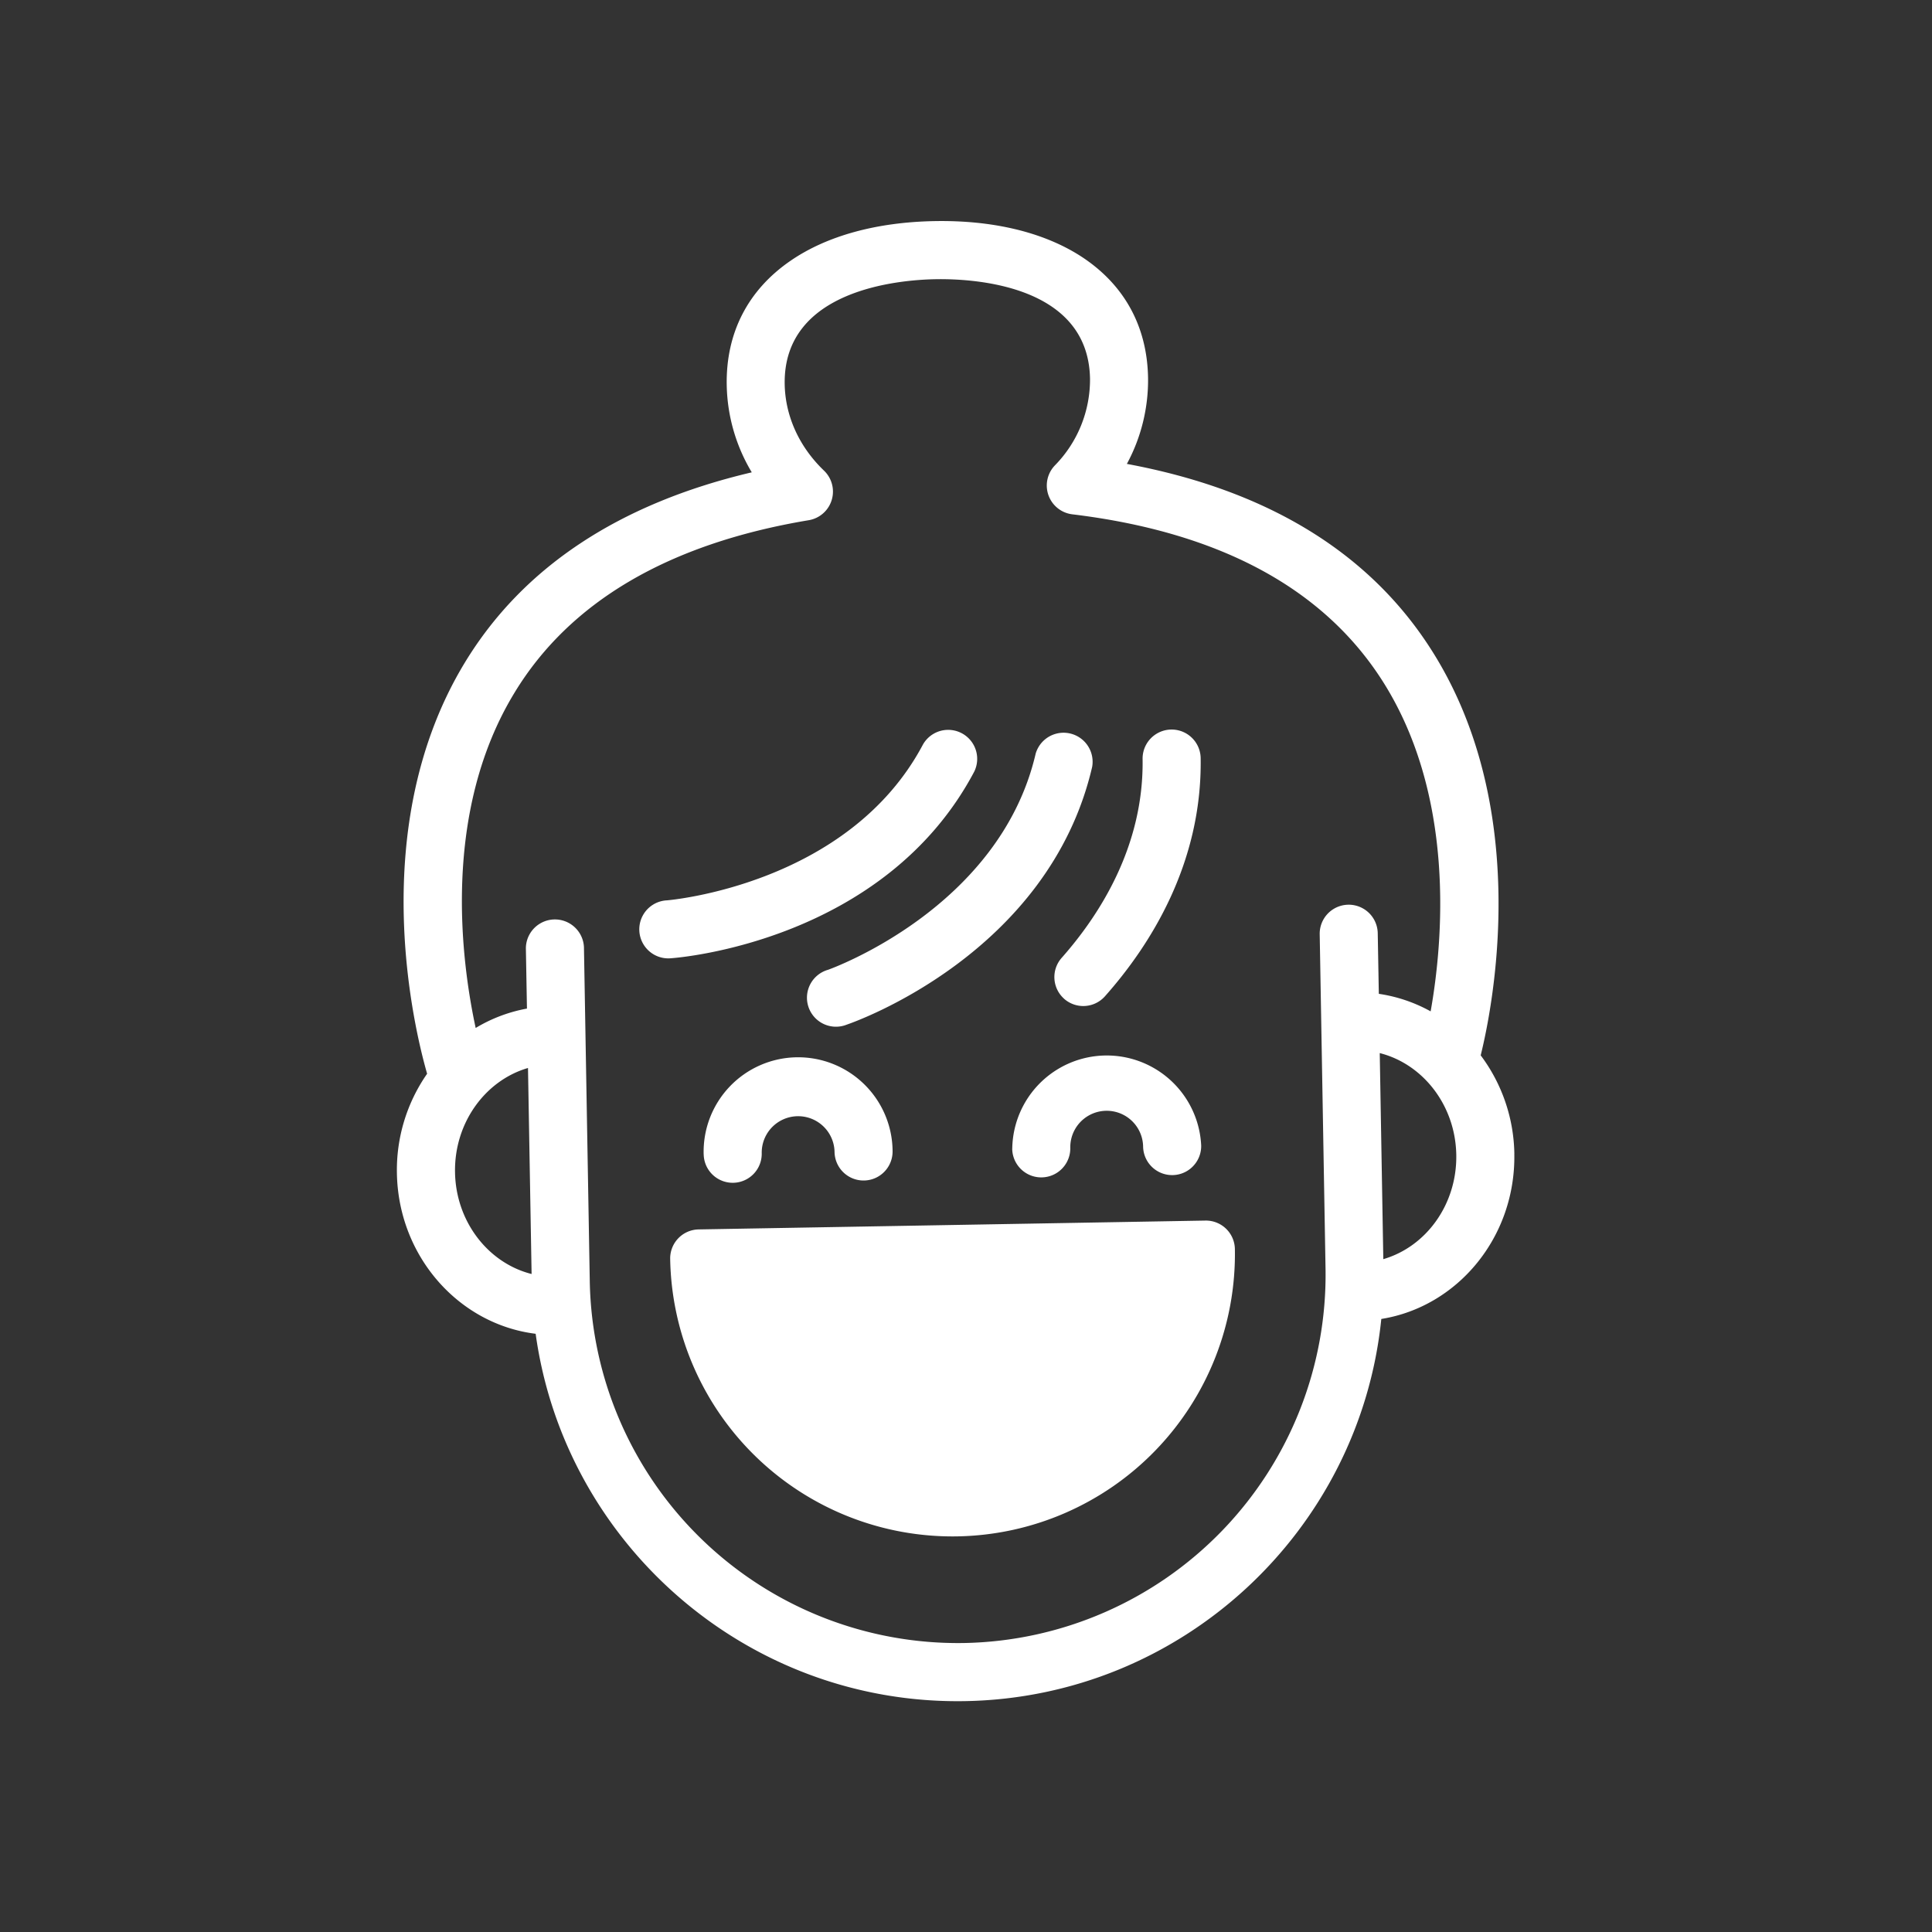 <svg xmlns="http://www.w3.org/2000/svg" width="52" height="52" fill="none"><rect width="100%" height="100%" fill="#333333" stroke="none"/><path fill="#fff" d="M40.759 31.058a4.53 4.53 0 0 0-.906-2.653c.292-1.177 1.46-6.715-1.429-11.07-1.68-2.536-4.4-4.163-8.094-4.849.385-.711.581-1.51.57-2.319-.024-1.406-.66-2.54-1.84-3.29-1.002-.633-2.351-.954-3.906-.926s-2.894.394-3.87 1.063c-1.153.789-1.749 1.948-1.724 3.351.015.829.248 1.638.674 2.348-3.573.84-6.167 2.558-7.724 5.123-2.697 4.443-1.348 9.902-1.014 11.064a4.53 4.53 0 0 0-.813 2.683c.04 2.235 1.667 4.06 3.734 4.316.783 5.662 5.703 9.989 11.557 9.887C31.83 45.684 36.6 41.187 37.178 35.5c2.057-.328 3.62-2.208 3.58-4.444m-26.45 3.234c-1.161-.292-2.038-1.402-2.061-2.737-.023-1.334.816-2.474 1.964-2.808zm11.639 9.932a9.913 9.913 0 0 1-10.073-9.727l-.157-9.004a.782.782 0 0 0-1.563.027l.029 1.628a4.1 4.1 0 0 0-1.38.522c-.388-1.798-.92-5.795 1.043-9.02 1.488-2.453 4.15-4.016 7.918-4.646a.781.781 0 0 0 .413-1.336c-.666-.639-1.042-1.466-1.057-2.325-.044-2.556 3.096-2.809 4.06-2.826s4.113.122 4.158 2.677a3.3 3.3 0 0 1-.948 2.337.781.781 0 0 0 .472 1.314c3.873.468 6.651 1.93 8.259 4.348 2.098 3.156 1.71 7.204 1.385 9.03a4.1 4.1 0 0 0-1.395-.472l-.029-1.631a.781.781 0 1 0-1.562.027l.157 9.004a9.914 9.914 0 0 1-9.73 10.073M37.232 33.89l-.096-5.546c1.16.293 2.037 1.402 2.06 2.738s-.814 2.475-1.964 2.808"/><path fill="#fff" d="M18.066 25.791c.234-.017 5.741-.461 8.156-5.023a.781.781 0 0 0-1.38-.73c-2.005 3.785-6.84 4.19-6.889 4.195a.781.781 0 1 0 .07 1.561zm4.221.311a.781.781 0 1 0 .507 1.475c.221-.075 5.436-1.911 6.602-6.938a.782.782 0 0 0-1.521-.354c-.97 4.172-5.54 5.8-5.588 5.817m6.351.778a.78.78 0 0 0 1.103-.066c1.199-1.35 2.619-3.557 2.575-6.41a.78.78 0 1 0-1.563.027c.037 2.35-1.166 4.207-2.18 5.352a.78.78 0 0 0 .065 1.096m3.804 5.973-13.636.238a.78.78 0 0 0-.768.795 7.6 7.6 0 0 0 15.199-.266.78.78 0 0 0-.795-.767m-5.198-1.93a.781.781 0 1 0 1.563-.028.98.98 0 1 1 1.96-.034.781.781 0 1 0 1.563-.027 2.544 2.544 0 0 0-5.085.089m-8.305.146a.781.781 0 0 0 1.562-.028.98.98 0 1 1 1.96-.034.781.781 0 0 0 1.562-.027 2.543 2.543 0 1 0-5.085.089"/></svg>